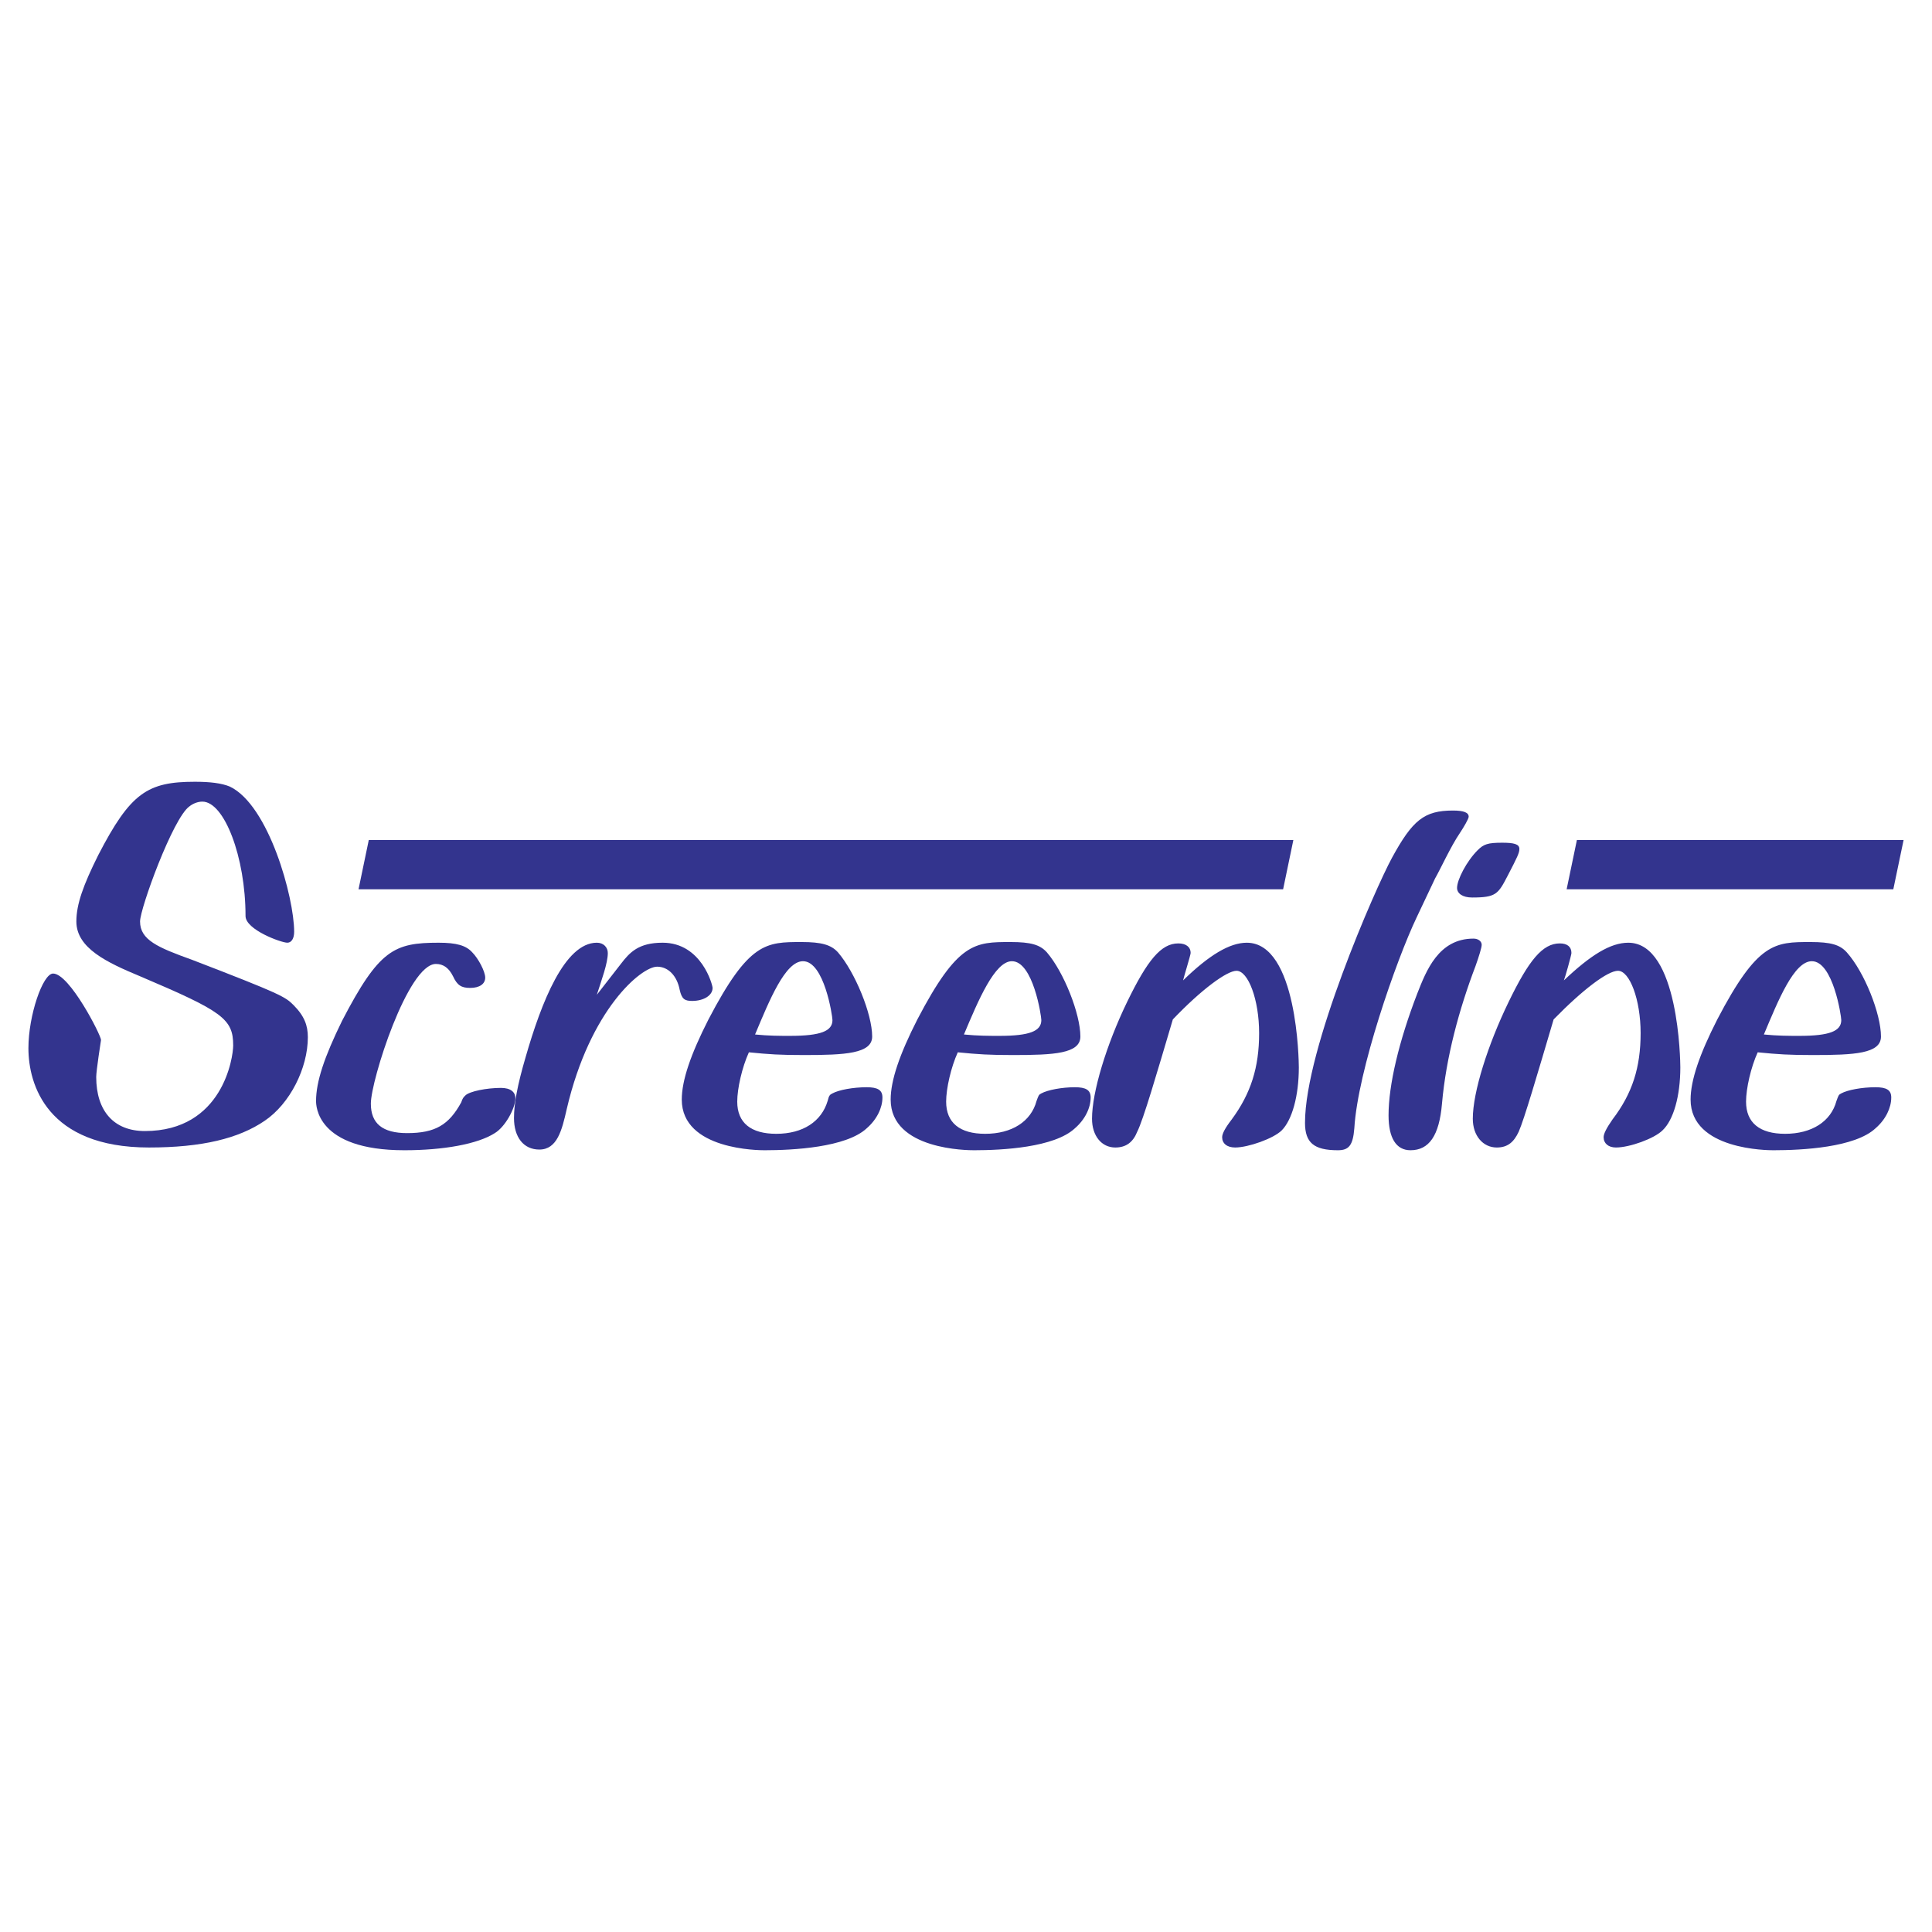 <svg xmlns="http://www.w3.org/2000/svg" width="2500" height="2500" viewBox="0 0 192.756 192.756"><g fill-rule="evenodd" clip-rule="evenodd"><path fill="#fff" d="M0 0h192.756v192.756H0V0z"/><path d="M26.409 111.82c-2.597 1.777-6.287 2.666-11.548 2.666-10.182 0-12.026-6.287-12.026-9.908 0-3.279 1.435-7.447 2.46-7.447 1.64 0 4.783 6.148 4.783 6.627 0 0-.479 3.074-.479 3.689 0 3.416 1.776 5.398 4.852 5.398 7.79 0 8.814-7.379 8.814-8.541 0-2.666-1.093-3.416-9.293-6.902-3.279-1.365-6.354-2.801-6.354-5.465 0-1.709.684-3.622 2.187-6.628 3.212-6.218 4.92-7.312 9.635-7.312 1.503 0 2.665.137 3.484.478 3.895 1.845 6.423 11.07 6.423 14.486 0 .684-.273 1.093-.683 1.093-.615 0-4.168-1.298-4.168-2.665 0-5.876-2.118-11.411-4.305-11.411-.478 0-.957.205-1.298.479-1.64 1.161-4.92 10.181-4.92 11.479 0 1.845 1.777 2.596 5.193 3.826 8.883 3.417 9.293 3.69 10.113 4.51 1.093 1.094 1.435 2.049 1.435 3.211-.001 3.076-1.777 6.628-4.305 8.337zM49.367 113.051c-1.708 1.094-5.125 1.709-9.02 1.709-8.814 0-8.814-4.51-8.814-4.92 0-1.914.82-4.373 2.597-7.996 3.69-7.105 5.193-7.789 9.634-7.789 1.776 0 2.733.273 3.348.957.615.615 1.298 1.913 1.298 2.528s-.547 1.025-1.503 1.025c-.888 0-1.298-.273-1.708-1.162-.41-.819-.957-1.229-1.708-1.229-2.801 0-6.491 11.615-6.491 13.938 0 1.982 1.162 2.939 3.622 2.939 2.801 0 4.168-.82 5.398-3.074.137-.41.205-.479.41-.684.41-.41 2.118-.752 3.553-.752.957 0 1.435.41 1.435 1.025-.001 1.024-1.026 2.87-2.051 3.485z" fill="#33348e"/><path d="M69.046 99.863c-.751 0-1.025-.205-1.23-1.094-.273-1.436-1.161-2.323-2.254-2.323-1.572 0-6.696 4.237-9.02 14.212-.479 2.119-.957 4.033-2.733 4.033-1.572 0-2.528-1.23-2.528-3.145 0-1.436.341-3.279 1.161-6.08 1.572-5.467 3.895-11.412 7.106-11.412.684 0 1.093.479 1.093 1.025 0 1.026-.615 2.665-1.093 4.168l2.392-3.074c.889-1.163 1.776-2.119 4.168-2.119 3.895 0 4.988 4.236 4.988 4.51 0 .752-.888 1.299-2.05 1.299zM86.47 112.572c-2.05 1.914-7.38 2.188-10.181 2.188-.479 0-8.268 0-8.268-5.057 0-1.914.889-4.51 2.665-7.996 4.032-7.72 5.74-7.72 9.293-7.72 1.981 0 2.938.273 3.621 1.024 1.708 1.981 3.417 6.151 3.417 8.405 0 1.709-2.733 1.846-6.765 1.846-2.46 0-3.485-.068-5.535-.273-.684 1.502-1.162 3.621-1.162 4.92 0 2.117 1.366 3.211 3.895 3.211 2.665 0 4.51-1.23 5.125-3.279.137-.547.205-.615.478-.752.615-.342 2.05-.615 3.417-.615 1.093 0 1.572.273 1.572 1.025 0 1.024-.547 2.185-1.572 3.073zM80.116 95.9c-1.777 0-3.349 3.895-4.783 7.311 1.366.137 2.46.137 3.485.137 3.075 0 4.236-.479 4.236-1.572 0-.409-.82-5.876-2.938-5.876zM107.242 112.572c-2.049 1.914-7.242 2.188-10.045 2.188-.546 0-8.335 0-8.335-5.057 0-1.914.888-4.51 2.665-7.996 4.032-7.72 5.739-7.72 9.294-7.72 2.049 0 2.938.273 3.621 1.024 1.707 1.981 3.348 6.151 3.348 8.405 0 1.709-2.664 1.846-6.695 1.846-2.393 0-3.486-.068-5.536-.273-.684 1.502-1.162 3.621-1.162 4.92 0 2.117 1.367 3.211 3.895 3.211 2.666 0 4.578-1.23 5.125-3.279.205-.547.205-.615.479-.752.615-.342 2.049-.615 3.348-.615 1.094 0 1.572.273 1.572 1.025-.002 1.024-.548 2.185-1.574 3.073zM100.957 95.9c-1.709 0-3.35 3.895-4.784 7.311 1.366.137 2.528.137 3.553.137 3.006 0 4.168-.479 4.168-1.572.001-.409-.82-5.876-2.937-5.876zM127.879 112.777c-.82.82-3.35 1.709-4.646 1.709-.82 0-1.299-.41-1.299-1.025 0-.342.273-.889.957-1.777 1.912-2.596 2.732-5.193 2.732-8.609 0-3.348-1.094-6.219-2.254-6.219-.957 0-3.486 1.846-6.355 4.852-1.641 5.535-2.938 9.977-3.553 11.207-.41 1.025-1.094 1.572-2.188 1.572-1.365 0-2.322-1.162-2.322-2.871 0-2.664 1.436-7.379 3.484-11.615 2.051-4.237 3.416-5.877 5.125-5.877.752 0 1.23.342 1.23.957 0 .205-.684 2.391-.752 2.733 2.596-2.528 4.646-3.758 6.354-3.758 5.057 0 5.193 11.889 5.193 12.436.001 2.869-.683 5.26-1.706 6.285zM145.645 83.122c-.889 1.298-1.982 3.69-2.461 4.51l-1.844 3.895c-2.051 4.305-5.877 15.305-6.219 21.045-.137 1.709-.547 2.188-1.641 2.188-2.391 0-3.279-.752-3.279-2.734 0-7.379 7.037-23.437 8.678-26.443 2.051-3.758 3.211-4.715 6.082-4.715 1.094 0 1.57.205 1.57.615 0 .204-.476 1.024-.886 1.639zM150.428 87.358c-.957 1.845-1.162 2.187-3.555 2.187-.955 0-1.502-.41-1.502-.957 0-.82.955-2.665 2.049-3.758.615-.615 1.025-.752 2.461-.752 1.16 0 1.707.137 1.707.615 0 .411-.205.821-1.16 2.665zm-3.213 9.02c-1.639 4.306-2.938 9.089-3.348 13.733-.273 3.213-1.299 4.648-3.143 4.648-1.436 0-2.188-1.23-2.188-3.486 0-3.006 1.025-7.379 2.871-12.162.887-2.256 2.117-5.466 5.602-5.466.479 0 .82.273.82.615.001.273-.272 1.161-.614 2.118zM165.869 112.777c-.82.82-3.279 1.709-4.646 1.709-.752 0-1.23-.41-1.23-1.025 0-.342.273-.889.889-1.777 1.982-2.596 2.803-5.193 2.803-8.609 0-3.348-1.094-6.219-2.256-6.219-1.025 0-3.484 1.846-6.424 4.852-1.639 5.535-2.938 9.977-3.484 11.207-.479 1.025-1.092 1.572-2.186 1.572-1.367 0-2.393-1.162-2.393-2.871 0-2.664 1.504-7.379 3.555-11.615 2.049-4.237 3.416-5.877 5.123-5.877.752 0 1.162.342 1.162.957 0 .205-.615 2.391-.752 2.733 2.666-2.528 4.646-3.758 6.424-3.758 5.057 0 5.193 11.889 5.193 12.436-.001 2.869-.684 5.26-1.778 6.285zM187.119 112.572c-2.049 1.914-7.311 2.188-10.18 2.188-.479 0-8.268 0-8.268-5.057 0-1.914.887-4.51 2.664-7.996 4.031-7.72 5.74-7.72 9.293-7.72 2.049 0 2.938.273 3.621 1.024 1.777 1.981 3.416 6.151 3.416 8.405 0 1.709-2.664 1.846-6.764 1.846-2.393 0-3.484-.068-5.535-.273-.684 1.502-1.162 3.621-1.162 4.92 0 2.117 1.367 3.211 3.895 3.211 2.666 0 4.578-1.23 5.125-3.279.205-.547.205-.615.479-.752.615-.342 2.051-.615 3.416-.615 1.094 0 1.572.273 1.572 1.025 0 1.024-.546 2.185-1.572 3.073zM180.766 95.9c-1.777 0-3.348 3.895-4.783 7.311 1.365.137 2.527.137 3.553.137 3.006 0 4.168-.479 4.168-1.572-.001-.409-.821-5.876-2.938-5.876zM35.77 88.725h92.246l1.023-4.92H36.794l-1.024 4.92zM156.303 88.725h32.593l1.026-4.92h-32.594l-1.025 4.92z" fill="#33348e"/></g></svg>